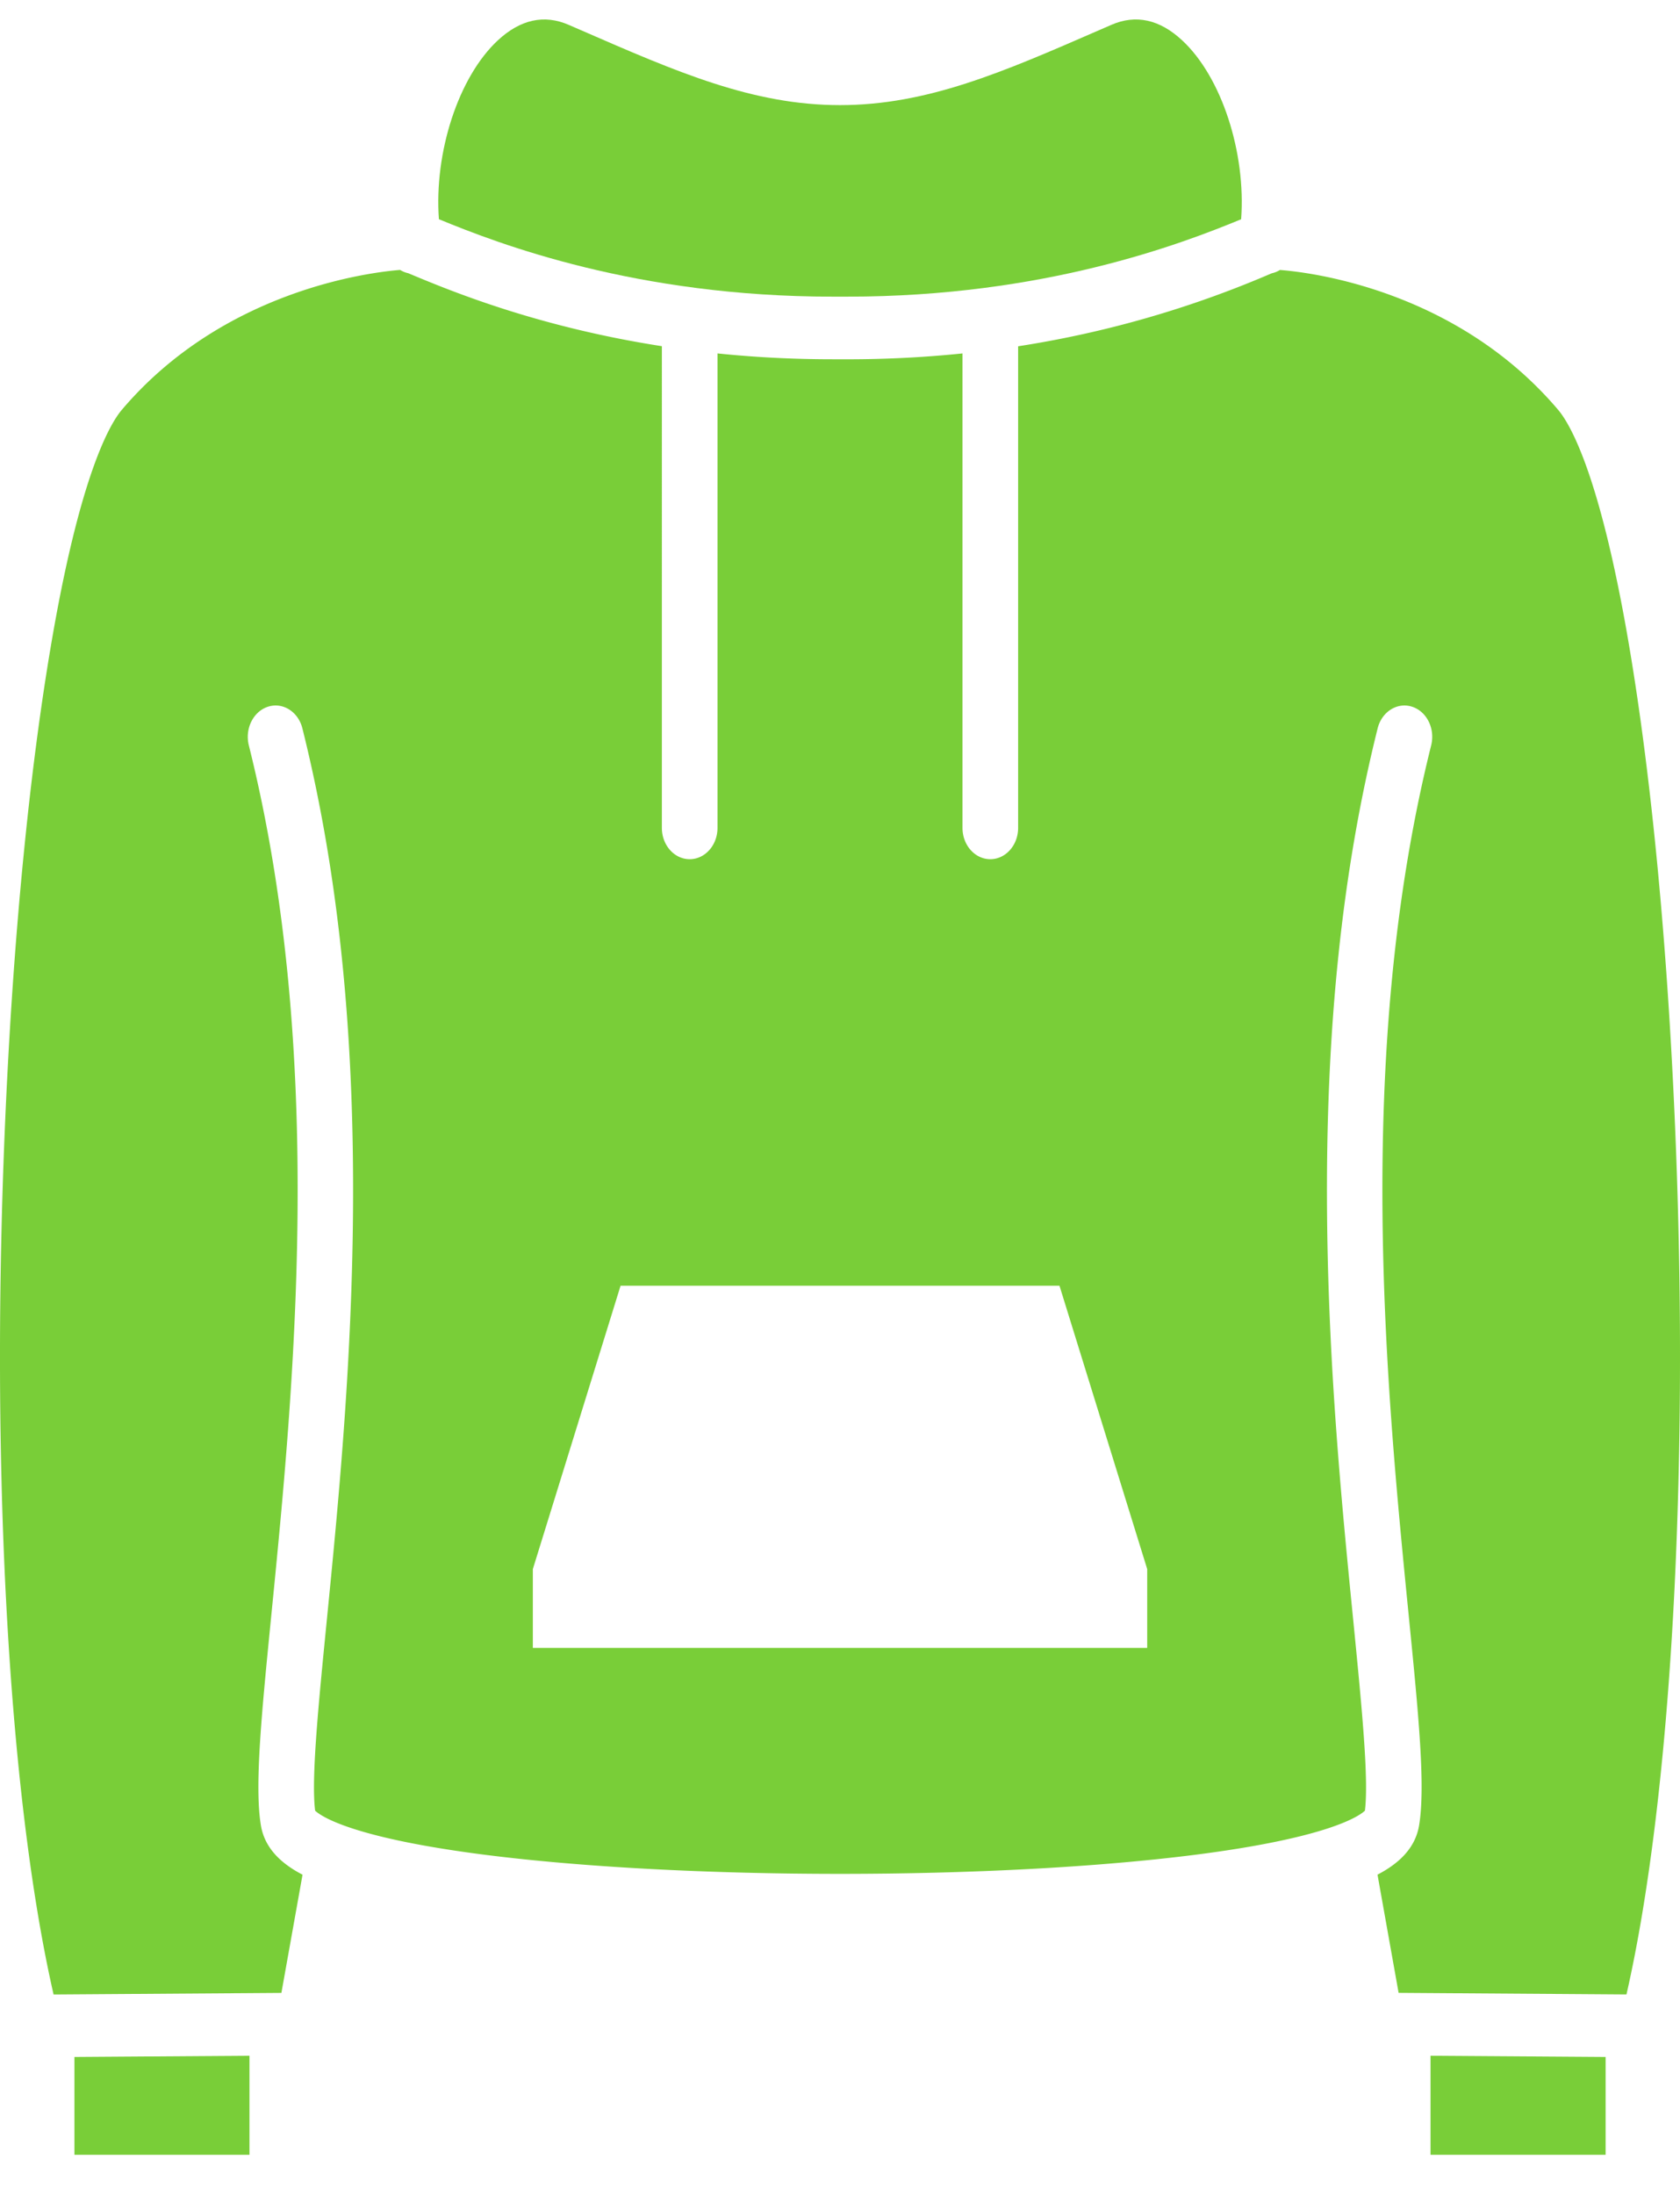 <svg xmlns="http://www.w3.org/2000/svg" width="36" height="47" fill="none" viewBox="0 0 36 47"><path fill="#79CE38" d="M17.838 6.352h.325c4.2 0 7.142-1.125 8.433-1.657.105-1.423-.415-3.043-1.263-3.83-.483-.45-.994-.561-1.518-.333l-.267.116C21.493 1.543 19.87 2.251 18 2.251c-1.869 0-3.492-.708-5.547-1.603l-.267-.116c-.525-.228-1.035-.116-1.518.332-.848.788-1.368 2.408-1.263 3.83 1.291.533 4.234 1.658 8.433 1.658ZM1.595 46.14h3.751v-2.12l-3.751.026v2.095ZM30.654 46.14h3.752v-2.094l-3.752-.026v2.12Z"/><path fill="#79CE38" d="M35.864 23.451c-.174-3.621-.501-6.931-.945-9.57-.625-3.714-1.276-4.803-1.526-5.1-2.194-2.59-5.352-2.954-5.966-3a.548.548 0 0 1-.172.07l-.025.01a22.356 22.356 0 0 1-5.413 1.554v10.313c0 .37-.267.67-.596.67-.329 0-.596-.3-.596-.67V7.568c-.814.084-1.69.131-2.624.125h-.164c-.874 0-1.695-.046-2.462-.125v10.16c0 .37-.267.67-.596.67-.329 0-.596-.3-.596-.67V7.413c-2.688-.417-4.552-1.194-5.412-1.553l-.024-.01a.554.554 0 0 1-.173-.07c-.614.048-3.782.42-5.967 3-.25.297-.9 1.386-1.525 5.1C.637 16.52.31 19.83.136 23.451c-.367 7.619.02 14.916 1.012 19.257l4.882-.034.453-2.531c-.434-.226-.808-.55-.892-1.054-.14-.84.013-2.38.224-4.512C6.287 29.82 7 22.633 5.332 15.96c-.089-.357.096-.727.413-.828.317-.1.646.108.735.465.764 3.058 1.119 6.465 1.084 10.415-.03 3.317-.326 6.308-.564 8.712-.178 1.8-.333 3.364-.247 4.048.12.114.781.585 3.696.952 2.058.258 4.74.401 7.551.401 2.812 0 5.494-.143 7.552-.401 2.914-.367 3.575-.837 3.696-.952.086-.684-.07-2.248-.247-4.048-.239-2.404-.535-5.395-.564-8.712-.035-3.95.32-7.357 1.084-10.416.089-.356.418-.564.735-.464.317.1.501.47.412.828-1.666 6.671-.954 13.86-.483 18.616.212 2.132.364 3.673.224 4.512-.084.505-.458.828-.891 1.054l.452 2.531 4.883.034c.99-4.341 1.378-11.638 1.011-19.256ZM24.583 35.287H11.418v-1.688l1.88-6.068h9.405l1.88 6.068v1.688Z"/></svg>